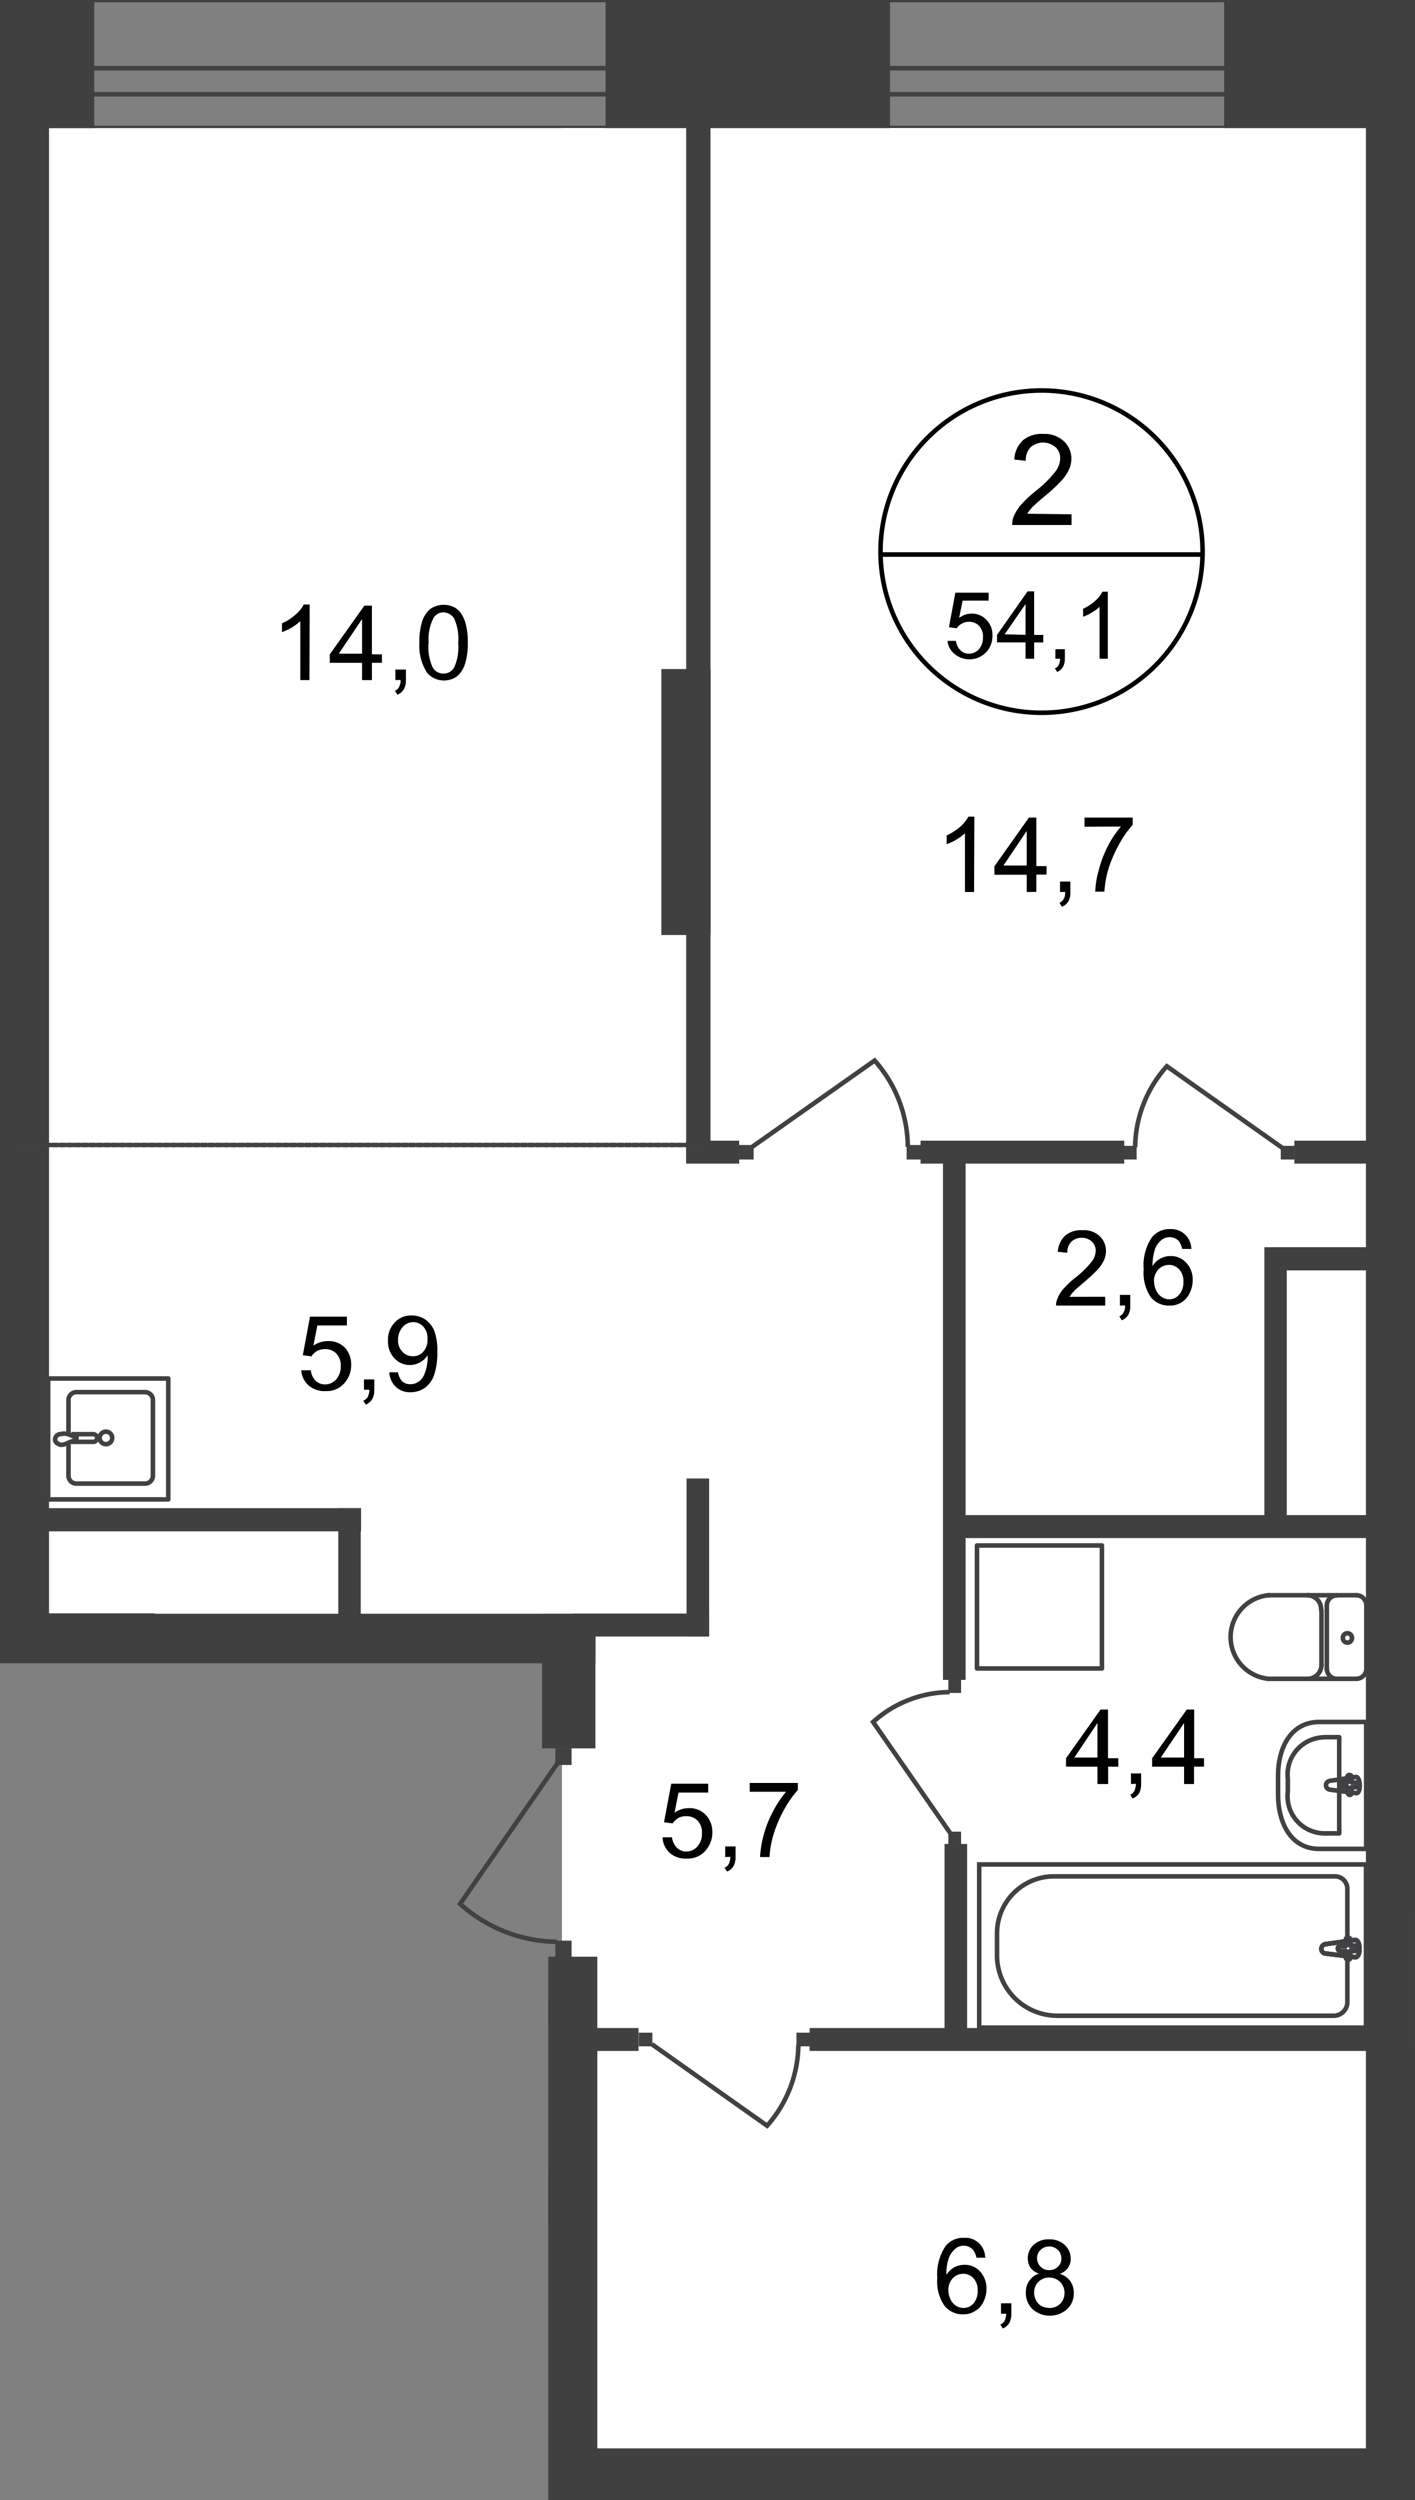 <svg id="Слой_1" data-name="Слой 1" xmlns="http://www.w3.org/2000/svg" xmlns:xlink="http://www.w3.org/1999/xlink" viewBox="0 0 310 547.37">
  <rect x="0" y="0" width="310" height="547.37" fill="#808080" stroke="none"/>
  <defs>
    <style>
      .cls-1, .cls-12, .cls-13, .cls-4, .cls-9 {
        fill: none;
      }

      .cls-2 {
        clip-path: url(#clip-path);
      }

      .cls-3 {
        clip-path: url(#clip-path-2);
      }

      .cls-13, .cls-4, .cls-9 {
        stroke: #414042;
      }

      .cls-13, .cls-4 {
        stroke-linecap: round;
        stroke-linejoin: round;
      }

      .cls-5, .cls-6 {
        fill: #fff;
      }

      .cls-11, .cls-6 {
        fill-rule: evenodd;
      }

      .cls-11, .cls-7 {
        fill: #404041;
      }

      .cls-8 {
        clip-path: url(#clip-path-3);
      }

      .cls-9 {
        stroke-miterlimit: 22.93;
      }

      .cls-10 {
        fill: #414042;
      }

      .cls-12 {
        stroke: #000;
        stroke-miterlimit: 10;
      }

      .cls-13 {
        stroke-dasharray: 1.09 0.54;
      }
    </style>
    <clipPath id="clip-path">
      <polygon class="cls-1" points="0 353.22 0 0 310 0 310 547.37 120.12 547.37 120.12 432.28 0 432.28 0 353.22"/>
    </clipPath>
    <clipPath id="clip-path-2">
      <polygon class="cls-1" points="-1244.66 -0.08 310 -0.08 310 1079.92 -1244.81 1079.92 -1244.66 -0.08"/>
    </clipPath>
    <clipPath id="clip-path-3">
      <rect class="cls-1" x="-1244.89" y="-17.51" width="3094.81" height="1177.51"/>
    </clipPath>
  </defs>
  <g class="cls-2">
    <g class="cls-3">
      <g>
        <rect class="cls-4" x="-1239.22" width="1566.84" height="28.02"/>
        <rect class="cls-4" x="-1239.22" y="14.93" width="1566.84" height="5.71"/>
        <rect class="cls-5" x="-1217.67" y="28.05" width="1516.93" height="333.07"/>
        <rect class="cls-5" x="124.51" y="542.16" width="175.21" height="508.77"/>
        <rect class="cls-5" x="305.77" y="75.05" width="179.29" height="509.79"/>
        <polygon class="cls-6" points="305.77 75.05 1821 75.05 1821 468.35 1409.21 470.2 1409.4 405.74 305.77 405.74 305.77 75.05"/>
        <rect class="cls-5" x="123.11" y="28.05" width="176.16" height="514.1"/>
        <rect class="cls-7" x="-24.95" y="-0.08" width="45.6" height="28.13"/>
        <rect class="cls-7" x="132.67" y="-0.08" width="62.31" height="28.13"/>
        <rect class="cls-7" x="268.19" y="-0.08" width="59.44" height="28.13"/>
        <rect class="cls-7" x="299.76" y="-0.08" width="27.87" height="74.9"/>
        <rect class="cls-7" x="299.76" y="46.73" width="68.44" height="28.13"/>
        <rect class="cls-7" x="-148.48" y="476.18" width="275.86" height="10.02"/>
        <rect class="cls-7" x="120.12" y="428.39" width="10.74" height="232.72"/>
        <rect class="cls-7" x="-147.04" y="438.22" width="274.42" height="5.03"/>
        <rect class="cls-7" x="126.25" y="536.03" width="176.76" height="11.34"/>
        <rect class="cls-7" x="299.26" y="18" width="10.74" height="1098.49"/>
        <rect class="cls-7" x="-270.87" y="353.3" width="401.35" height="10.85"/>
        <rect class="cls-7" x="118.76" y="353.33" width="11.68" height="29.45"/>
        <rect class="cls-7" x="8.81" y="442.6" width="8.43" height="40.61"/>
        <g class="cls-8">
          <g>
            <rect class="cls-7" x="-265.27" y="353.22" width="299.23" height="10.85"/>
            <rect class="cls-7" y="22.8" width="10.74" height="341.23"/>
            <path class="cls-4" d="M320.14,419.35H309.81v27.79h10.33c6,0,9-5.41,9-12v-3.79C329.17,424.76,326.15,419.35,320.14,419.35Z"/>
            <rect class="cls-7" x="7.68" y="330.19" width="71.42" height="5.07"/>
            <rect class="cls-7" x="74.11" y="330.19" width="4.92" height="25.79"/>
            <path class="cls-4" d="M15,316v7a1.73,1.73,0,0,0,1.66,1.81H31.84A1.73,1.73,0,0,0,33.5,323h0V306.6a1.73,1.73,0,0,0-1.66-1.81H16.71a1.73,1.73,0,0,0-1.7,1.77v7.19"/>
            <path class="cls-9" d="M23.22,313.44a1.37,1.37,0,1,0,1.36,1.36h0A1.36,1.36,0,0,0,23.22,313.44Z"/>
            <path class="cls-9" d="M15.65,314h4.88a.84.84,0,0,1,0,1.67H15.65"/>
            <path class="cls-9" d="M14.86,315.9l1.4-.53.49-.19h0v-.68h-.49l-1.4-.53a3.13,3.13,0,0,0-1.55,0,1.25,1.25,0,0,0-1.25,1.17c0,.57.53,1,1.25,1.18A3,3,0,0,0,14.86,315.9Z"/>
            <rect class="cls-4" x="10.55" y="301.8" width="26.32" height="26.47"/>
            <path class="cls-4" d="M289,377H299.3v27.79H289c-6,0-9-5.4-9-12V389C279.94,382.37,283,377,289,377Z"/>
            <path class="cls-4" d="M290.27,380.33h3.13v21.06h-3.13a8.13,8.13,0,0,1-8.19-8.07,6,6,0,0,1,.06-1v-2.91a8.13,8.13,0,0,1,7.17-9A7.72,7.72,0,0,1,290.27,380.33Z"/>
            <path class="cls-4" d="M291.36,389.89l5.71-.86c1.06,0,1.17,3.78,0,3.55l-5.71-.76a1,1,0,0,1-.87-.94A1,1,0,0,1,291.36,389.89Z"/>
            <path class="cls-4" d="M295.67,388.61h0a.46.46,0,0,1,.46.45v1.21h1.09a.5.5,0,0,1,.46.53h0a.46.46,0,0,1-.42.49h-1.13v1.21a.46.46,0,0,1-.42.49h0a.5.5,0,0,1-.45-.5v-1.21h-1.17a.46.46,0,0,1-.46-.45v0a.49.49,0,0,1,.45-.53h1.07V389.1a.49.49,0,0,1,.48-.5Z"/>
            <rect class="cls-7" x="144.89" y="146.48" width="10.78" height="58.23"/>
            <rect class="cls-7" x="150.33" y="24.43" width="5.33" height="230.15"/>
            <rect class="cls-10" x="174.49" y="445.02" width="2.99" height="2.99"/>
            <path class="cls-9" d="M142.81,447.55l25.25,17.85a27.11,27.11,0,0,0,6.85-17.73"/>
            <rect class="cls-10" x="139.93" y="445.02" width="2.99" height="2.99"/>
            <rect class="cls-7" x="177.37" y="444" width="124.66" height="5.03"/>
            <rect class="cls-7" x="126.28" y="444" width="13.61" height="5.03"/>
            <rect class="cls-7" x="125.57" y="353.26" width="29.79" height="5.03"/>
            <rect class="cls-7" x="150.41" y="323.69" width="4.95" height="34.56"/>
            <rect class="cls-7" x="206.59" y="250" width="4.95" height="117.78"/>
            <rect class="cls-7" x="206.93" y="403.7" width="4.95" height="43.52"/>
            <rect class="cls-7" x="209.24" y="331.71" width="95.81" height="5.03"/>
            <rect class="cls-7" x="150.33" y="249.73" width="11.61" height="5.03"/>
            <rect class="cls-7" x="201.68" y="249.73" width="44.62" height="5.03"/>
            <rect class="cls-7" x="283.57" y="249.73" width="19.02" height="5.03"/>
            <rect class="cls-10" x="121.67" y="424.87" width="3.55" height="3.67"/>
            <path class="cls-9" d="M122.16,386,100.8,416.82a32.18,32.18,0,0,0,21.25,8.31"/>
            <rect class="cls-10" x="121.67" y="382.75" width="3.55" height="3.67"/>
            <rect class="cls-10" x="207.76" y="367.74" width="2.8" height="2.91"/>
            <path class="cls-9" d="M208.14,401.28,191.28,377a25.37,25.37,0,0,1,16.79-6.54"/>
            <rect class="cls-10" x="207.76" y="401.01" width="2.8" height="2.91"/>
            <rect class="cls-10" x="246.03" y="250.87" width="2.99" height="2.99"/>
            <path class="cls-9" d="M280.89,251.28l-25.26-17.84a27,27,0,0,0-6.95,17.73"/>
            <rect class="cls-10" x="280.59" y="250.87" width="2.99" height="2.99"/>
            <rect class="cls-10" x="198.62" y="250.68" width="3.21" height="3.18"/>
            <path class="cls-9" d="M164.78,251.1l26.84-18.91a28.67,28.67,0,0,1,7.26,18.91"/>
            <rect class="cls-10" x="161.9" y="250.68" width="3.21" height="3.18"/>
            <rect class="cls-9" x="214.53" y="408.19" width="84.73" height="35.73"/>
            <path class="cls-9" d="M231.47,441.32h60.76a3,3,0,0,0,2.95-3h0V413.56a2.72,2.72,0,0,0-2.68-2.76H230.75a12.48,12.48,0,0,0-12.32,12.59v4.39a13.22,13.22,0,0,0,12.92,13.53Z"/>
            <path class="cls-5" d="M290.49,425.63l6.43-.91c1.17,0,1.29,3.78,0,3.78l-6.43-.8a1,1,0,0,1-1-1,1.06,1.06,0,0,1,1-1"/>
            <path class="cls-9" d="M290.49,425.63l6.43-.91c1.17,0,1.29,3.78,0,3.78l-6.43-.8a1,1,0,0,1-1-1A1.05,1.05,0,0,1,290.49,425.63Z"/>
            <path class="cls-9" d="M290.49,425.63l6.43-.91c1.17,0,1.29,3.78,0,3.78l-6.43-.8a1,1,0,0,1-1-1A1.05,1.05,0,0,1,290.49,425.63Z"/>
            <path class="cls-4" d="M290.49,425.63l6.43-.91c1.17,0,1.29,3.78,0,3.78l-6.43-.8a1,1,0,0,1-1-1A1.05,1.05,0,0,1,290.49,425.63Z"/>
            <path class="cls-5" d="M295.33,424.23h0a.56.56,0,0,1,.53.56V426h1.21a.53.53,0,0,1,.53.53h0a.57.57,0,0,1-.53.57h-1.21v1.25a.53.53,0,0,1-.37.65.54.54,0,0,1-.65-.37.66.66,0,0,1,0-.28v-1.21h-1.21a.57.57,0,0,1-.53-.57.53.53,0,0,1,.53-.53h1.21v-1.25a.54.54,0,0,1,.49-.57h0"/>
            <path class="cls-4" d="M295.33,424.23h0a.56.56,0,0,1,.53.56V426h1.21a.53.53,0,0,1,.53.53h0a.57.57,0,0,1-.53.57h-1.21v1.25a.53.53,0,0,1-.37.65.54.54,0,0,1-.65-.37.66.66,0,0,1,0-.28v-1.21h-1.21a.57.57,0,0,1-.53-.57.53.53,0,0,1,.53-.53h1.21v-1.25a.53.53,0,0,1,.45-.6Z"/>
            <path class="cls-4" d="M295.33,424.23h0a.56.56,0,0,1,.53.56V426h1.21a.53.53,0,0,1,.53.53h0a.57.57,0,0,1-.53.57h-1.21v1.25a.53.53,0,0,1-.37.65.54.54,0,0,1-.65-.37.66.66,0,0,1,0-.28v-1.21h-1.21a.57.57,0,0,1-.53-.57.53.53,0,0,1,.53-.53h1.21v-1.25a.53.53,0,0,1,.45-.6Z"/>
            <path class="cls-4" d="M295.33,424.23h0a.56.56,0,0,1,.53.56V426h1.21a.53.53,0,0,1,.53.53h0a.57.57,0,0,1-.53.57h-1.21v1.25a.53.53,0,0,1-.37.65.54.54,0,0,1-.65-.37.66.66,0,0,1,0-.28v-1.21h-1.21a.57.57,0,0,1-.53-.57.53.53,0,0,1,.53-.53h1.21v-1.25a.53.53,0,0,1,.45-.6Z"/>
            <path class="cls-4" d="M297.19,349.25a2.22,2.22,0,0,1,2.15,2.3h0"/>
            <line class="cls-4" x1="297.11" y1="349.25" x2="277.9" y2="349.25"/>
            <path class="cls-4" d="M277.94,367.55a9.19,9.19,0,0,1,0-18.3"/>
            <line class="cls-4" x1="277.75" y1="367.55" x2="296.96" y2="367.55"/>
            <path class="cls-4" d="M299.34,365.24a2.23,2.23,0,0,1-2.15,2.31h0"/>
            <line class="cls-4" x1="299.34" y1="365.47" x2="299.34" y2="351.74"/>
            <path class="cls-4" d="M296.2,358.63a1,1,0,0,1-1,1,1,1,0,0,1-1-1v0a1,1,0,0,1,.9-1.06h.08a1,1,0,0,1,1,1.05Z"/>
            <path class="cls-4" d="M292.87,367.55a2.23,2.23,0,0,1-2.19-2.27v0"/>
            <line class="cls-4" x1="290.68" y1="365.47" x2="290.68" y2="351.74"/>
            <path class="cls-4" d="M290.68,351.56a2.23,2.23,0,0,1,2.16-2.27"/>
            <path class="cls-4" d="M286.49,349.25a3.05,3.05,0,0,1,2.94,3.14"/>
            <line class="cls-4" x1="289.51" y1="352.58" x2="289.51" y2="364.64"/>
            <path class="cls-4" d="M289.51,364.41a3.06,3.06,0,0,1-2.95,3.14"/>
            <rect class="cls-4" x="214.04" y="338.36" width="27.37" height="26.92"/>
            <polygon class="cls-11" points="281.91 278.13 302.44 278.13 302.44 273.06 281.91 273.06 277 273.06 277 278.13 277 333.86 281.91 333.86 281.91 278.13"/>
            <line class="cls-4" x1="71.08" y1="542.8" x2="71.08" y2="604.54"/>
            <line class="cls-4" x1="59.21" y1="542.8" x2="59.21" y2="604.54"/>
            <line class="cls-4" x1="47.3" y1="542.8" x2="47.3" y2="604.54"/>
            <line class="cls-4" x1="35.43" y1="542.8" x2="35.43" y2="604.54"/>
            <line class="cls-4" x1="23.56" y1="542.8" x2="23.56" y2="604.54"/>
            <line class="cls-4" x1="11.68" y1="542.8" x2="11.68" y2="604.54"/>
            <line class="cls-4" x1="-0.23" y1="542.8" x2="-0.23" y2="604.54"/>
            <line class="cls-4" x1="-0.38" y1="483.02" x2="-0.38" y2="538.03"/>
            <line class="cls-4" x1="11.53" y1="483.02" x2="11.53" y2="538.03"/>
            <line class="cls-4" x1="23.4" y1="483.02" x2="23.4" y2="538.03"/>
            <line class="cls-4" x1="35.28" y1="483.02" x2="35.28" y2="538.03"/>
            <line class="cls-4" x1="47.19" y1="483.02" x2="47.19" y2="538.03"/>
            <line class="cls-4" x1="59.06" y1="483.02" x2="59.06" y2="538.03"/>
            <line class="cls-4" x1="70.93" y1="483.02" x2="70.93" y2="538.03"/>
            <path class="cls-10" d="M71,512.51a.23.23,0,0,1,.23.23.24.24,0,0,1-.23.19Zm0,.42H-53.27v-.42H71Zm-124.55-.19a.24.24,0,0,1,.19-.23Zm6.62,3.4-12.82-3.4L-47,509.3Z"/>
            <rect class="cls-7" x="-84.01" y="537.47" width="155.32" height="10.28"/>
            <rect class="cls-7" x="307.85" y="489.41" width="119.06" height="5.03"/>
            <rect class="cls-7" x="304.82" y="377.08" width="95.81" height="5.03"/>
            <rect class="cls-7" x="307.28" y="295.11" width="19.02" height="5.03"/>
            <polygon class="cls-11" points="327.93 324.07 307.43 324.07 307.43 319 327.93 319 332.88 319 332.88 324.07 332.88 379.27 327.93 379.27 327.93 324.07"/>
            <rect class="cls-7" x="304.1" y="63.94" width="10.78" height="58.23"/>
          </g>
        </g>
        <g class="cls-8">
          <path class="cls-12" d="M263.46,121.41a35.28,35.28,0,1,1-35.28-35.92,35.29,35.29,0,0,1,35.28,35.92Z"/>
        </g>
        <line class="cls-12" x1="192.6" y1="121.41" x2="263.8" y2="121.41"/>
        <path d="M234.76,112.6v2.34h-13a4.29,4.29,0,0,1,.26-1.7,9.93,9.93,0,0,1,1.59-2.65,28,28,0,0,1,3.18-3,25.61,25.61,0,0,0,4.34-4.24,5,5,0,0,0,1.14-3,3.23,3.23,0,0,0-1-2.42,4.14,4.14,0,0,0-5.49,0,4,4,0,0,0-1.05,2.95l-2.5-.26a6,6,0,0,1,1.93-4.28A6.45,6.45,0,0,1,228.56,95a6.21,6.21,0,0,1,4.5,1.59,5.19,5.19,0,0,1,1.66,3.78,5.59,5.59,0,0,1-.49,2.34,9.06,9.06,0,0,1-1.59,2.42,36,36,0,0,1-3.78,3.52c-1.47,1.21-2.38,2.08-2.8,2.49a8.85,8.85,0,0,0-1,1.33Z"/>
        <g>
          <path d="M207.58,140.31h1.85a3.47,3.47,0,0,0,1,2.08,2.56,2.56,0,0,0,1.85.72,2.93,2.93,0,0,0,2.2-1,3.86,3.86,0,0,0,.87-2.61,3.4,3.4,0,0,0-.83-2.46,3,3,0,0,0-2.27-.91,3.11,3.11,0,0,0-1.55.42,2.92,2.92,0,0,0-1.1,1l-1.7-.23,1.4-7.56h7.29v1.74h-5.7l-.76,3.78a4.51,4.51,0,0,1,2.76-.94,4.29,4.29,0,0,1,3.21,1.36,4.63,4.63,0,0,1,1.33,3.4,5.3,5.3,0,0,1-1.18,3.48,5.1,5.1,0,0,1-7.07.64A4.19,4.19,0,0,1,207.58,140.31Z"/>
          <path d="M224.67,144.21v-3.56h-6.24V139l6.69-9.53h1.44V139h2v1.66h-2v3.56Zm0-5.22v-6.73l-4.58,6.62Z"/>
          <path d="M231.21,144.21v-2.08h2.08v2.08a3.79,3.79,0,0,1-.42,1.81,2.73,2.73,0,0,1-1.25,1.1l-.53-.8a1.59,1.59,0,0,0,.84-.71,3,3,0,0,0,.3-1.4Z"/>
          <path d="M242.7,144.21h-1.81V132.86a8.34,8.34,0,0,1-1.71,1.25,9.15,9.15,0,0,1-1.89.91v-1.74a10,10,0,0,0,2.65-1.74,6.48,6.48,0,0,0,1.59-2h1.17Z"/>
        </g>
        <g>
          <path d="M213.4,195.29h-2V182.43a11.28,11.28,0,0,1-1.89,1.4,12.82,12.82,0,0,1-2.11,1v-1.93a12.47,12.47,0,0,0,3-1.92,8.36,8.36,0,0,0,1.77-2.2h1.29Z"/>
          <path d="M224.93,195.29v-3.78h-7.07v-1.86L225.42,179h1.63v10.62h2.23v1.86h-2.23v3.78Zm0-5.79v-7.56l-5.1,7.56Z"/>
          <path d="M232.23,195.29V193h2.27v2.31a4.12,4.12,0,0,1-.42,2,3,3,0,0,1-1.44,1.21l-.53-.87a1.76,1.76,0,0,0,.91-.83,2.8,2.8,0,0,0,.34-1.55Z"/>
          <path d="M237.6,181v-2h10.55v1.59a22.11,22.11,0,0,0-3.07,4.42,28,28,0,0,0-2.38,5.71,22.87,22.87,0,0,0-.75,4.5h-2a19.07,19.07,0,0,1,.76-4.69,25,25,0,0,1,2-5.29,21.64,21.64,0,0,1,2.87-4.28Z"/>
        </g>
        <line class="cls-13" x1="154.42" y1="250.68" x2="4.35" y2="250.68"/>
        <g>
          <path d="M145.15,402.26h2.08a3.83,3.83,0,0,0,1.1,2.31,2.91,2.91,0,0,0,2,.79,3.24,3.24,0,0,0,2.46-1.1,4.22,4.22,0,0,0,1-2.91,3.77,3.77,0,0,0-.94-2.72,3.27,3.27,0,0,0-2.54-1,3.41,3.41,0,0,0-1.74.41,4,4,0,0,0-1.21,1.17l-1.89-.26,1.59-8.43h8.09v1.93h-6.5l-.87,4.42a5.28,5.28,0,0,1,3.06-1,4.9,4.9,0,0,1,3.78,1.47,5.32,5.32,0,0,1,1.44,3.78,5.86,5.86,0,0,1-1.29,3.79,5.1,5.1,0,0,1-4.27,2,5.32,5.32,0,0,1-3.78-1.25A4.91,4.91,0,0,1,145.15,402.26Z"/>
          <path d="M158.88,406.57v-2.31h2.27v2.31a4.13,4.13,0,0,1-.46,2,2.73,2.73,0,0,1-1.4,1.17l-.56-.83a1.86,1.86,0,0,0,.94-.83,4.15,4.15,0,0,0,.34-1.55Z"/>
          <path d="M164.25,392.28v-1.93h10.54v1.55a22.23,22.23,0,0,0-3.1,4.46,27.76,27.76,0,0,0-2.34,5.67,20.52,20.52,0,0,0-.76,4.54h-2.08a23.18,23.18,0,0,1,.76-4.69,24.35,24.35,0,0,1,2.08-5.29,23.09,23.09,0,0,1,2.87-4.31Z"/>
        </g>
        <g>
          <path d="M66,300H68.1a3.74,3.74,0,0,0,1.09,2.34,3,3,0,0,0,2,.76,3.29,3.29,0,0,0,2.46-1.1,4.22,4.22,0,0,0,1-2.91,3.75,3.75,0,0,0-.94-2.72,3.29,3.29,0,0,0-2.53-1,3.73,3.73,0,0,0-1.74.42,3.66,3.66,0,0,0-1.21,1.17l-1.89-.26,1.58-8.44H76v1.93H69.53l-.87,4.43a5.28,5.28,0,0,1,3.07-1A4.91,4.91,0,0,1,75.51,295a5.33,5.33,0,0,1,1.43,3.78,5.83,5.83,0,0,1-1.28,3.78,5.11,5.11,0,0,1-4.28,2,5.32,5.32,0,0,1-3.78-1.25A4.77,4.77,0,0,1,66,300Z"/>
          <path d="M79.74,304.26V302H82v2.31a4.14,4.14,0,0,1-.45,2,3.05,3.05,0,0,1-1.4,1.21l-.57-.87a1.8,1.8,0,0,0,1-.83,4,4,0,0,0,.34-1.55Z"/>
          <path d="M85.3,300.44h1.89a3.87,3.87,0,0,0,.94,2,2.58,2.58,0,0,0,1.78.61,3.15,3.15,0,0,0,1.59-.42,3.83,3.83,0,0,0,1.17-1.13,7.88,7.88,0,0,0,.72-1.93,8.87,8.87,0,0,0,.3-2.46v-.42a4.46,4.46,0,0,1-1.62,1.55,4.59,4.59,0,0,1-5.67-.87,5.32,5.32,0,0,1-1.4-3.78,5.45,5.45,0,0,1,1.43-4A4.85,4.85,0,0,1,90.21,288a5.22,5.22,0,0,1,2.92.86,5.53,5.53,0,0,1,2,2.46,12.45,12.45,0,0,1,.68,4.65,15.32,15.32,0,0,1-.68,5,5.93,5.93,0,0,1-2,2.84,5.36,5.36,0,0,1-3.14,1,4.48,4.48,0,0,1-3.14-1.06A4.65,4.65,0,0,1,85.3,300.44Zm8.35-7.26a3.75,3.75,0,0,0-.9-2.72,2.88,2.88,0,0,0-2.23-1,3,3,0,0,0-2.31,1.1,4.14,4.14,0,0,0-1,2.84,3.39,3.39,0,0,0,.94,2.53,3,3,0,0,0,2.31,1,2.82,2.82,0,0,0,2.27-1A3.75,3.75,0,0,0,93.65,293.18Z"/>
        </g>
        <g>
          <path d="M242.13,283.91v1.93H231.36a3.55,3.55,0,0,1,.26-1.4,7,7,0,0,1,1.29-2.19,19.6,19.6,0,0,1,2.65-2.5,20.45,20.45,0,0,0,3.55-3.47,4,4,0,0,0,.94-2.42,2.59,2.59,0,0,0-.83-2A3,3,0,0,0,237,271a3.17,3.17,0,0,0-2.3.87,3.29,3.29,0,0,0-.87,2.42l-2.08-.23a5.22,5.22,0,0,1,1.58-3.51,5.33,5.33,0,0,1,3.79-1.21,5,5,0,0,1,3.78,1.28,4.44,4.44,0,0,1,1.4,3.25,5.12,5.12,0,0,1-.42,2,8.67,8.67,0,0,1-1.32,2,38.29,38.29,0,0,1-3.1,2.88c-1.18,1-2,1.7-2.31,2.08a5.82,5.82,0,0,0-.83,1.09Z"/>
          <path d="M245.35,285.84V283.5h2.27v2.3a4.16,4.16,0,0,1-.42,2.05,3.1,3.1,0,0,1-1.44,1.21l-.53-.87a1.74,1.74,0,0,0,.91-.84,2.78,2.78,0,0,0,.34-1.55Z"/>
          <path d="M261,273.44h-2a4.45,4.45,0,0,0-.76-1.74,2.66,2.66,0,0,0-2-.83,2.53,2.53,0,0,0-1.67.53,4.6,4.6,0,0,0-1.51,2,12.12,12.12,0,0,0-.57,3.78,4.64,4.64,0,0,1,4-2.19,4.56,4.56,0,0,1,3.41,1.48,5.37,5.37,0,0,1,1.4,3.78,6.38,6.38,0,0,1-.68,2.87,4.69,4.69,0,0,1-4.43,2.72,5.1,5.1,0,0,1-4.08-1.85,9.5,9.5,0,0,1-1.55-6.09,10.93,10.93,0,0,1,1.74-6.92,4.92,4.92,0,0,1,4.08-1.89,4.36,4.36,0,0,1,3.14,1.1A4.44,4.44,0,0,1,261,273.44Zm-8.16,7.07a4.54,4.54,0,0,0,.45,2,3.36,3.36,0,0,0,1.21,1.43,3.08,3.08,0,0,0,1.66.53,2.82,2.82,0,0,0,2.2-1.06,4.05,4.05,0,0,0,.9-2.8,3.75,3.75,0,0,0-.9-2.68,3,3,0,0,0-2.27-1,3.15,3.15,0,0,0-2.31,1A3.8,3.8,0,0,0,252.8,280.51Z"/>
        </g>
        <g>
          <path d="M67.79,148.9h-2V136a12.32,12.32,0,0,1-1.89,1.4,13.78,13.78,0,0,1-2.12,1v-1.93a11.56,11.56,0,0,0,3-1.93,8,8,0,0,0,1.78-2.19h1.28Z"/>
          <path d="M79.32,148.9v-3.79H72.25v-1.85l7.57-10.66h1.66v10.66h2.19v1.85H81.48v3.79Zm0-5.79v-7.56l-5.1,7.56Z"/>
          <path d="M86.62,148.9v-2.31h2.31v2.31a4,4,0,0,1-.46,2,3,3,0,0,1-1.39,1.21l-.57-.87a1.84,1.84,0,0,0,.91-.83,3,3,0,0,0,.34-1.55Z"/>
          <path d="M91.88,140.8a14.79,14.79,0,0,1,.6-4.72,5.91,5.91,0,0,1,1.74-2.72,5.18,5.18,0,0,1,5.26-.42,4.13,4.13,0,0,1,1.62,1.51,7.1,7.1,0,0,1,1,2.46,14.58,14.58,0,0,1,.38,3.78,14.37,14.37,0,0,1-.6,4.65,5.91,5.91,0,0,1-1.74,2.72,4.92,4.92,0,0,1-6.51-.68A10.72,10.72,0,0,1,91.88,140.8Zm2,0a10.64,10.64,0,0,0,.94,5.37,2.73,2.73,0,0,0,4.66,0,10.65,10.65,0,0,0,.9-5.37,10.66,10.66,0,0,0-.9-5.4,2.82,2.82,0,0,0-2.35-1.33A2.49,2.49,0,0,0,95,135.25,10.07,10.07,0,0,0,93.92,140.8Z"/>
        </g>
        <g>
          <path d="M215.93,494.29h-2a4.6,4.6,0,0,0-.76-1.74,2.8,2.8,0,0,0-3.78-.3,4.88,4.88,0,0,0-1.48,2,10.13,10.13,0,0,0-.56,3.78,4.56,4.56,0,0,1,1.77-1.66,4.79,4.79,0,0,1,2.2-.53,4.53,4.53,0,0,1,3.4,1.47,5.49,5.49,0,0,1,1.4,3.78,6.39,6.39,0,0,1-.68,2.88,4.47,4.47,0,0,1-1.82,2,4.7,4.7,0,0,1-2.61.72,5.13,5.13,0,0,1-4.08-1.85,9.44,9.44,0,0,1-1.59-6.13,11.07,11.07,0,0,1,1.78-6.92,4.89,4.89,0,0,1,4.08-1.85,4.31,4.31,0,0,1,4.61,4,.28.28,0,0,0,0,.09Zm-8.17,7.07a4.76,4.76,0,0,0,.46,2,3.2,3.2,0,0,0,1.21,1.44,3,3,0,0,0,1.66.49,2.87,2.87,0,0,0,2.2-1,4.12,4.12,0,0,0,.9-2.8,3.78,3.78,0,0,0-.9-2.68,3,3,0,0,0-2.27-1,3.14,3.14,0,0,0-2.31,1A3.79,3.79,0,0,0,207.76,501.36Z"/>
          <path d="M219.3,506.58v-2.31h2.27v2.31a4.15,4.15,0,0,1-.46,2,3,3,0,0,1-1.4,1.21l-.56-.87a1.86,1.86,0,0,0,.94-.83,3.8,3.8,0,0,0,.34-1.55Z"/>
          <path d="M227.62,497.77a3.75,3.75,0,0,1-1.86-1.29,3.8,3.8,0,0,1-.6-2,4.08,4.08,0,0,1,1.28-3,4.75,4.75,0,0,1,3.41-1.21,4.81,4.81,0,0,1,3.44,1.25,4,4,0,0,1,1.28,3,3.32,3.32,0,0,1-.6,2,3.54,3.54,0,0,1-1.78,1.29,4.59,4.59,0,0,1,2.27,1.58,4.49,4.49,0,0,1,.79,2.65,4.68,4.68,0,0,1-1.47,3.52,5.71,5.71,0,0,1-7.56,0,4.82,4.82,0,0,1-1.48-3.59,4.46,4.46,0,0,1,.8-2.69A4,4,0,0,1,227.62,497.77Zm-1.06,4.16a3.74,3.74,0,0,0,.41,1.7,3,3,0,0,0,1.21,1.24,3.75,3.75,0,0,0,1.7.42,3.22,3.22,0,0,0,2.39-.91,3.39,3.39,0,0,0,.94-2.38,3.28,3.28,0,0,0-3.36-3.36,3.2,3.2,0,0,0-3.29,3.13v.16Zm.64-7.57a2.6,2.6,0,0,0,2.68,2.65,2.61,2.61,0,0,0,1.89-.76,2.33,2.33,0,0,0,.76-1.77,2.61,2.61,0,0,0-.76-1.89,2.7,2.7,0,0,0-1.89-.76,2.66,2.66,0,0,0-1.92.76A2.42,2.42,0,0,0,227.2,494.36Z"/>
        </g>
        <g>
          <path d="M240.43,390.58v-3.79h-6.88v-1.85l7.56-10.66h1.63v10.66H245v1.85h-2.23v3.79Zm0-5.79v-7.56l-5.06,7.56Z"/>
          <path d="M247.77,390.58v-2.31H250v2.31a4.5,4.5,0,0,1-.42,2,3,3,0,0,1-1.44,1.17l-.53-.83a2,2,0,0,0,.91-.83,4,4,0,0,0,.34-1.55Z"/>
          <path d="M259.41,390.58v-3.79h-7v-1.85L260,374.28h1.62v10.66h2.16v1.85h-2.19v3.79Zm0-5.79v-7.56l-5.1,7.56Z"/>
        </g>
      </g>
    </g>
  </g>
</svg>
